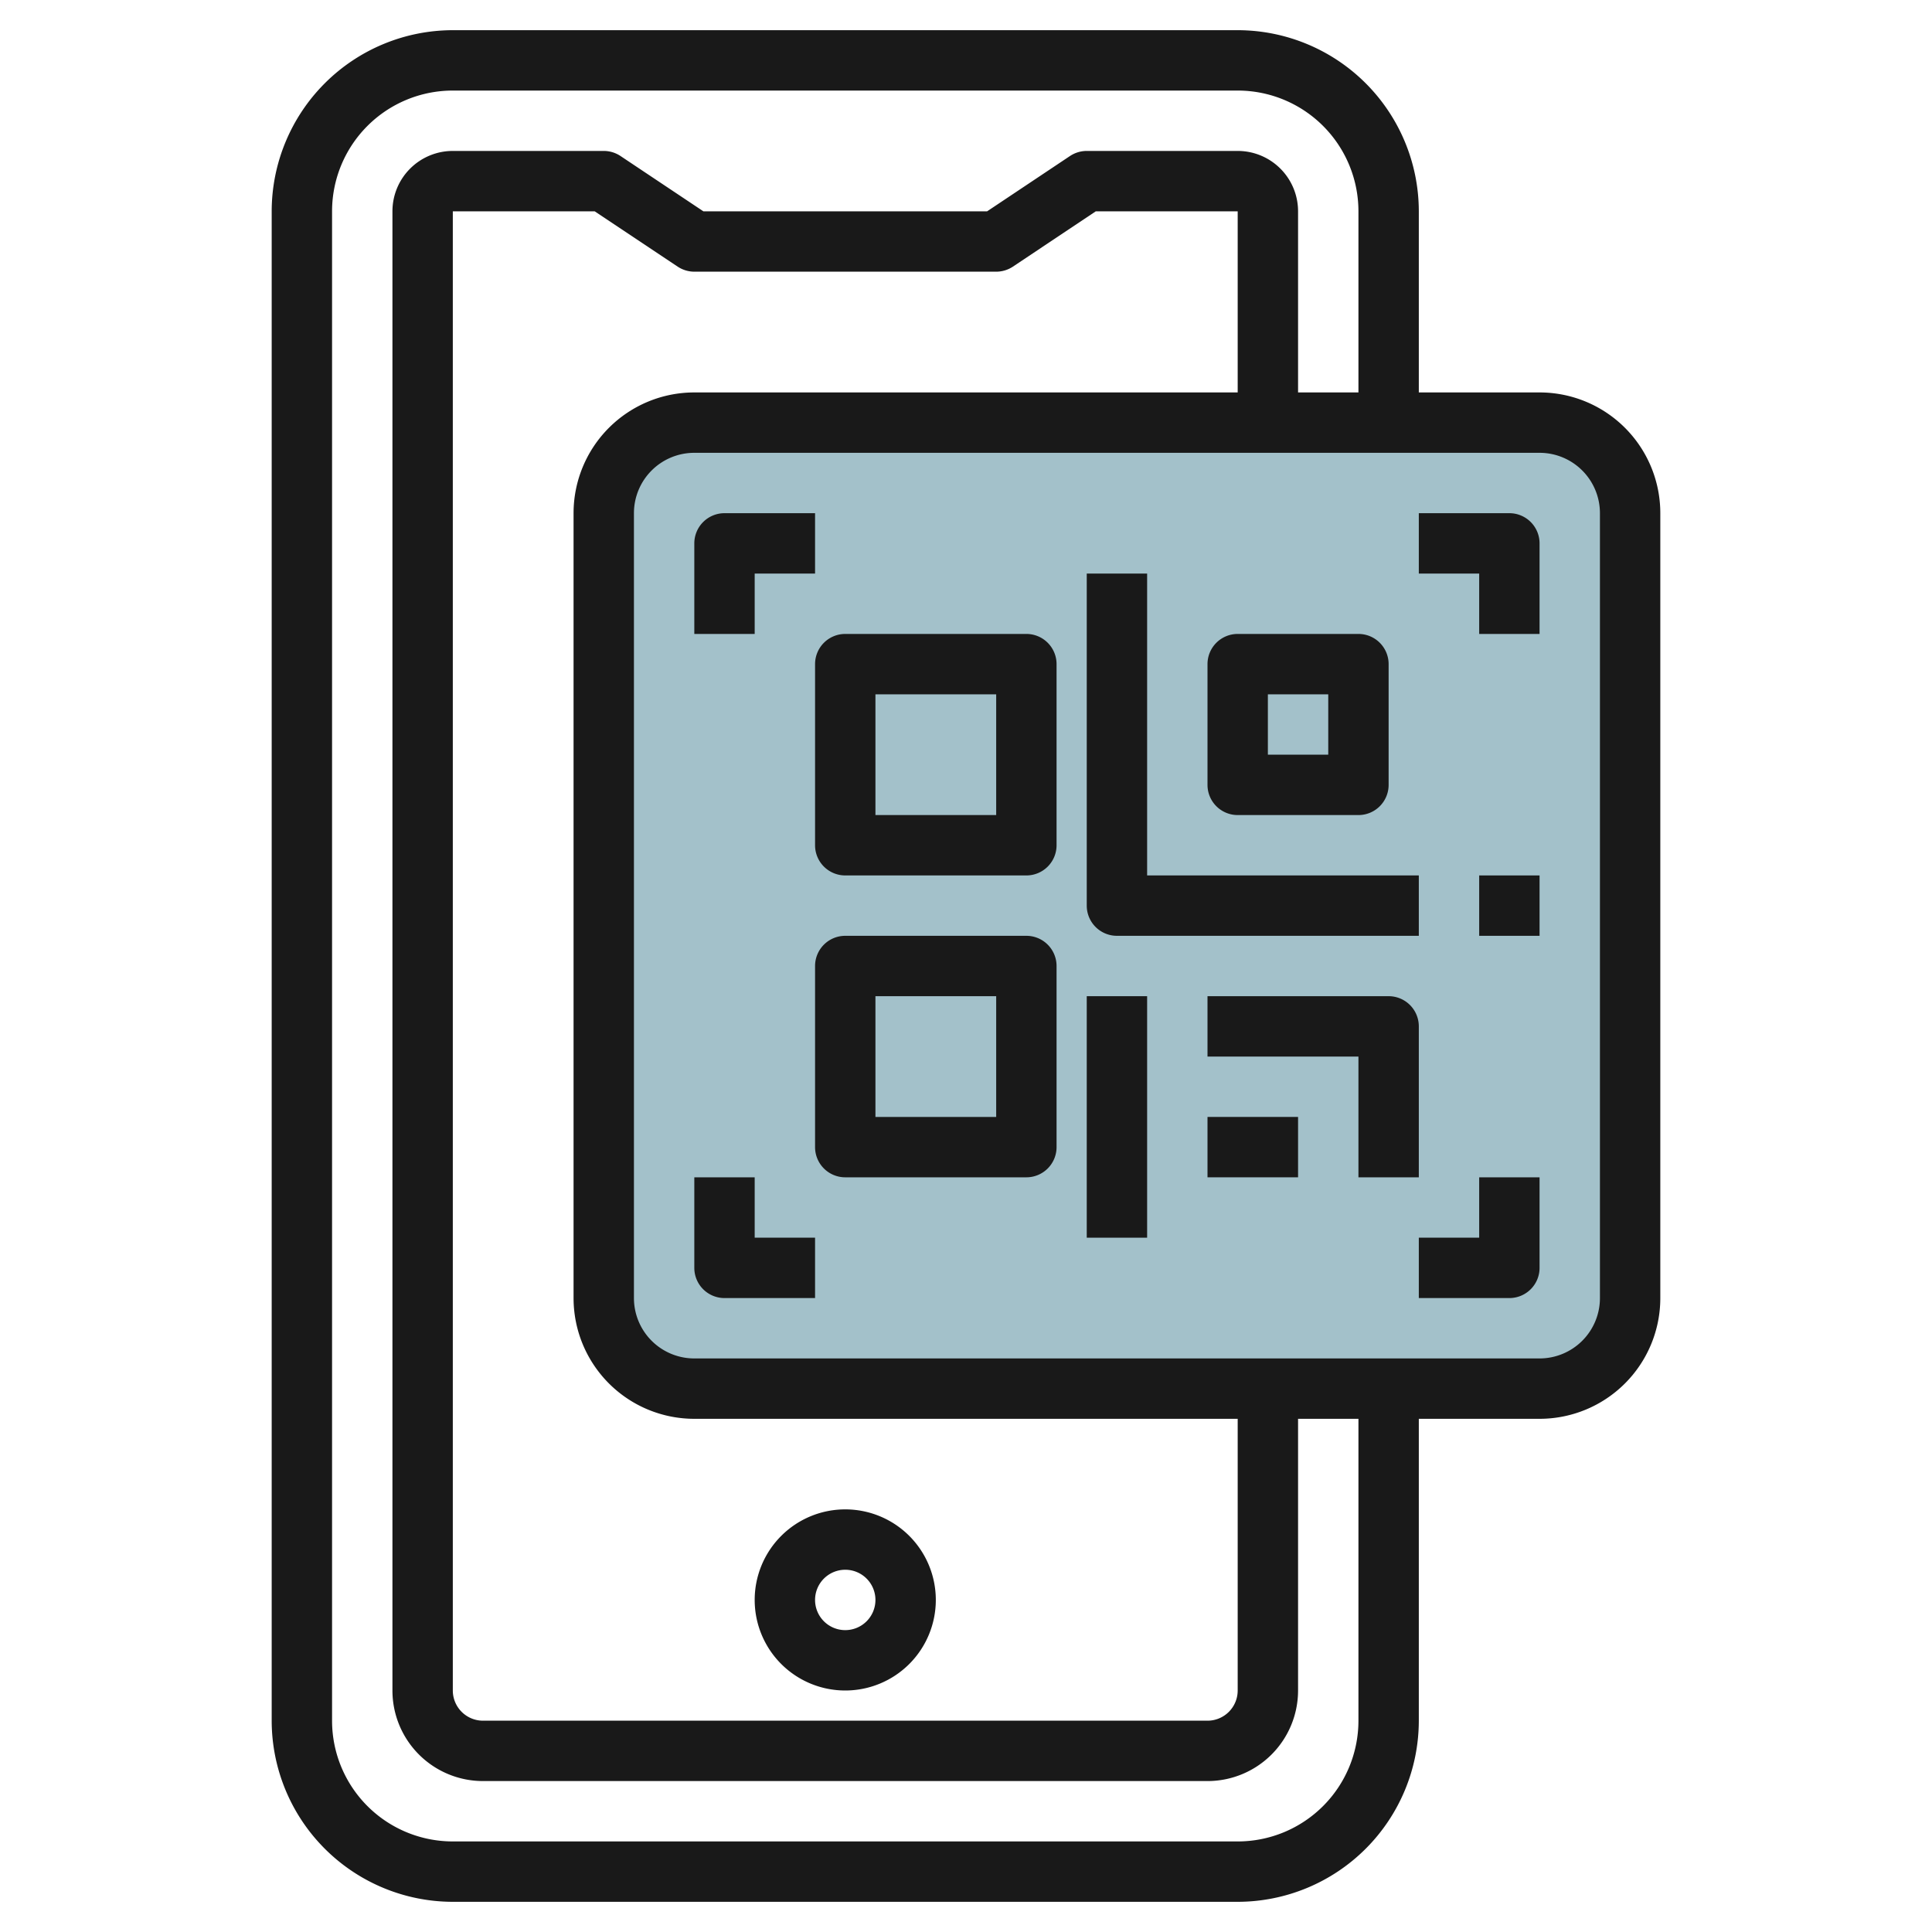 <svg id="Layer_3" height="512" viewBox="0 0 64 64" width="512" xmlns="http://www.w3.org/2000/svg" data-name="Layer 3"><rect fill="#a3c1ca" height="32" rx="3" width="34" x="20" y="14"/><g fill="#191919"><path d="m28 56a3 3 0 1 0 -3-3 3 3 0 0 0 3 3zm0-4a1 1 0 1 1 -1 1 1 1 0 0 1 1-1z"/><path d="m51 13h-4v-6a6.006 6.006 0 0 0 -6-6h-26a6.006 6.006 0 0 0 -6 6v50a6.006 6.006 0 0 0 6 6h26a6.006 6.006 0 0 0 6-6v-10h4a4 4 0 0 0 4-4v-26a4 4 0 0 0 -4-4zm-6 44a4 4 0 0 1 -4 4h-26a4 4 0 0 1 -4-4v-50a4 4 0 0 1 4-4h26a4 4 0 0 1 4 4v6h-2v-6a2 2 0 0 0 -2-2h-5a1.006 1.006 0 0 0 -.555.168l-2.745 1.832h-9.4l-2.745-1.832a1.006 1.006 0 0 0 -.555-.168h-5a2 2 0 0 0 -2 2v49a3 3 0 0 0 3 3h24a3 3 0 0 0 3-3v-9h2zm-22-10h18v9a1 1 0 0 1 -1 1h-24a1 1 0 0 1 -1-1v-49h4.7l2.748 1.832a1.006 1.006 0 0 0 .552.168h10a1.006 1.006 0 0 0 .555-.168l2.745-1.832h4.7v6h-18a4 4 0 0 0 -4 4v26a4 4 0 0 0 4 4zm30-4a2 2 0 0 1 -2 2h-28a2 2 0 0 1 -2-2v-26a2 2 0 0 1 2-2h28a2 2 0 0 1 2 2z"/><path d="m25 19h2v-2h-3a1 1 0 0 0 -1 1v3h2z"/><path d="m49 41h-2v2h3a1 1 0 0 0 1-1v-3h-2z"/><path d="m25 39h-2v3a1 1 0 0 0 1 1h3v-2h-2z"/><path d="m50 17h-3v2h2v2h2v-3a1 1 0 0 0 -1-1z"/><path d="m34 21h-6a1 1 0 0 0 -1 1v6a1 1 0 0 0 1 1h6a1 1 0 0 0 1-1v-6a1 1 0 0 0 -1-1zm-1 6h-4v-4h4z"/><path d="m34 31h-6a1 1 0 0 0 -1 1v6a1 1 0 0 0 1 1h6a1 1 0 0 0 1-1v-6a1 1 0 0 0 -1-1zm-1 6h-4v-4h4z"/><path d="m37 31h10v-2h-9v-10h-2v11a1 1 0 0 0 1 1z"/><path d="m41 27h4a1 1 0 0 0 1-1v-4a1 1 0 0 0 -1-1h-4a1 1 0 0 0 -1 1v4a1 1 0 0 0 1 1zm1-4h2v2h-2z"/><path d="m49 29h2v2h-2z"/><path d="m36 33h2v8h-2z"/><path d="m47 39v-5a1 1 0 0 0 -1-1h-6v2h5v4z"/><path d="m40 37h3v2h-3z"/></g></svg>